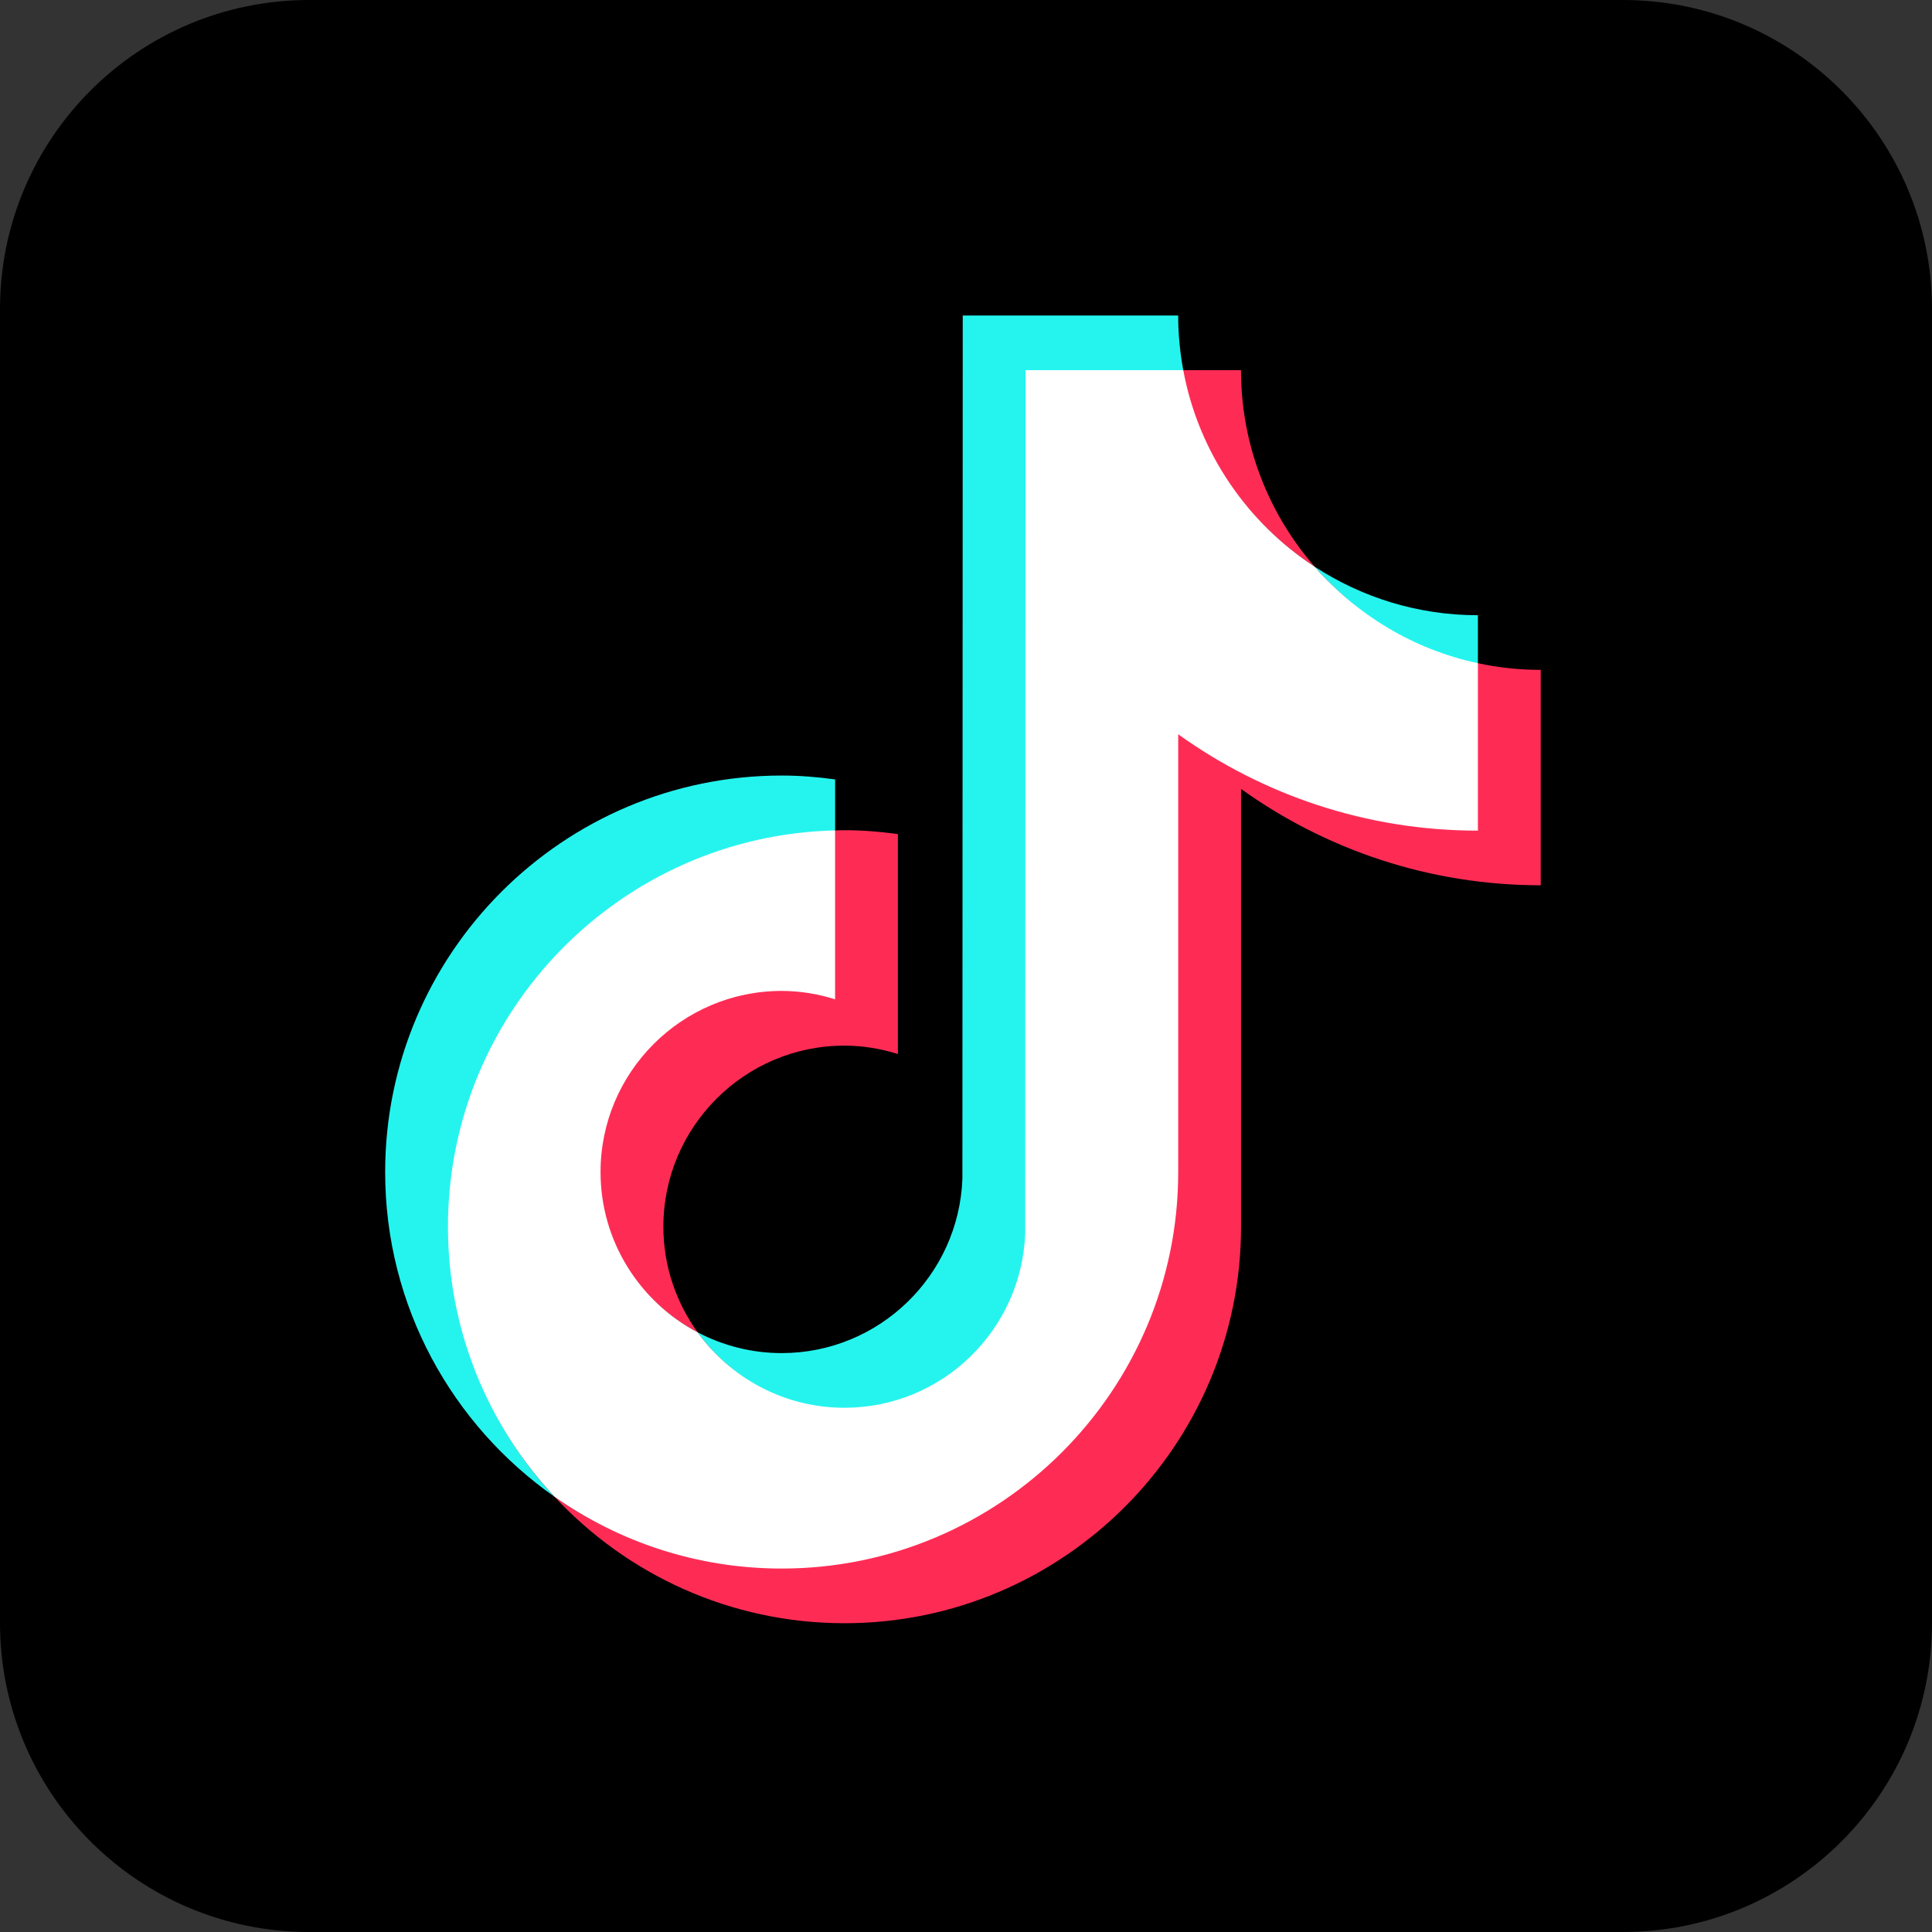 <?xml version="1.0" encoding="utf-8"?>
<!-- Generator: Adobe Illustrator 28.0.0, SVG Export Plug-In . SVG Version: 6.00 Build 0)  -->
<svg version="1.1" xmlns="http://www.w3.org/2000/svg" xmlns:xlink="http://www.w3.org/1999/xlink" x="0px" y="0px" width="50px"
	 height="50px" viewBox="0 0 50 50" style="enable-background:new 0 0 50 50;" xml:space="preserve">
<rect x="0" y="0" width="50" height="50" fill="#333333" stroke="none"/>
<style type="text/css">
	.st0{fill:#FF0000;}
	.st1{fill:#FFFFFF;}
	.st2{fill:#25F4EE;}
	.st3{fill:#FE2C55;}
</style>
<g id="レイヤー_2">
	<path d="M42,50H8c-4.418,0-8-3.582-8-8V8c0-4.418,3.582-8,8-8h34c4.418,0,8,3.582,8,8v34C50,46.418,46.418,50,42,50z"/>
	<g id="XMLID_184_">
		<path id="XMLID_182_" class="st0" d="M116.846,13.954c-0.524-1.975-2.069-3.53-4.031-4.057C109.259,8.938,95,8.938,95,8.938
			s-14.259,0-17.814,0.959c-1.962,0.528-3.507,2.083-4.031,4.057C72.202,17.533,72.202,25,72.202,25s0,7.467,0.953,11.046
			c0.524,1.975,2.069,3.53,4.031,4.057C80.742,41.062,95,41.062,95,41.062s14.259,0,17.814-0.959
			c1.962-0.528,3.507-2.083,4.031-4.057C117.798,32.467,117.798,25,117.798,25S117.798,17.533,116.846,13.954z"/>
		<polygon id="XMLID_1355_" class="st1" points="90.337,31.78 102.254,25 90.337,18.22 		"/>
	</g>
</g>
<g id="レイヤー_1">
	<g>
		<g>
			<path class="st2" d="M21.613,21.524v-1.353c-0.453-0.062-0.913-0.1-1.383-0.1c-5.658,0-10.262,4.603-10.262,10.262
				c0,3.472,1.735,6.544,4.381,8.402c-1.708-1.833-2.722-4.29-2.722-6.987C11.628,26.17,16.066,21.654,21.613,21.524z"/>
			<path class="st2" d="M21.855,36.463c2.525,0,4.613-2.037,4.707-4.539l0.021-22.311l4.046,0.002L30.623,9.58
				c-0.085-0.459-0.132-0.931-0.132-1.415h-5.575l-0.009,22.343c-0.094,2.502-2.153,4.51-4.678,4.51
				c-0.785,0-1.523-0.196-2.174-0.538C18.908,35.661,20.291,36.463,21.855,36.463z"/>
			<path class="st2" d="M38.248,17.231v-1.309c-1.557,0-3.008-0.463-4.224-1.256C35.107,15.91,36.578,16.873,38.248,17.231z"/>
			<path class="st3" d="M34.024,14.666c-1.187-1.363-1.907-3.141-1.907-5.086h-1.519C30.991,11.705,32.277,13.527,34.024,14.666z"/>
			<path class="st3" d="M20.23,25.604c-2.584,0-4.718,2.145-4.718,4.729c0,1.799,1.052,3.363,2.544,4.148
				c-0.556-0.77-0.888-1.713-0.888-2.733c0-2.584,2.102-4.687,4.686-4.687c0.482,0,0.945,0.08,1.383,0.217v-5.692
				c-0.453-0.062-0.913-0.1-1.383-0.1c-0.081,0-0.161,0.004-0.242,0.006l-0.021,0.001l-0.015,4.308
				C21.138,25.664,20.712,25.604,20.23,25.604z"/>
			<path class="st3" d="M38.248,17.164l-0.026-0.005l-0.001,4.305c-2.891,0-5.577-0.952-7.763-2.521l0.002,11.39
				c0,5.658-4.571,10.233-10.229,10.233c-2.187,0-4.214-0.661-5.881-1.831c1.875,2.013,4.545,3.274,7.506,3.274
				c5.658,0,10.262-4.603,10.262-10.262v-11.33c2.187,1.569,4.866,2.494,7.756,2.494v-5.575
				C39.316,17.337,38.772,17.276,38.248,17.164z"/>
			<path class="st1" d="M30.492,30.333v-11.33c2.187,1.569,4.866,2.494,7.756,2.494v-4.333c-1.67-0.357-3.141-1.254-4.224-2.498
				c-1.747-1.139-3.008-2.961-3.401-5.086h-4.082l-0.009,22.343c-0.094,2.502-2.153,4.51-4.678,4.51
				c-1.564,0-2.947-0.773-3.799-1.953c-1.492-0.785-2.513-2.349-2.513-4.148c0-2.584,2.102-4.687,4.687-4.687
				c0.482,0,0.945,0.08,1.383,0.217v-4.371c-5.547,0.13-10.019,4.679-10.019,10.256c0,2.697,1.048,5.154,2.756,6.987
				c1.667,1.17,3.694,1.86,5.881,1.86C25.888,40.594,30.492,35.991,30.492,30.333z"/>
		</g>
	</g>
</g>
</svg>
